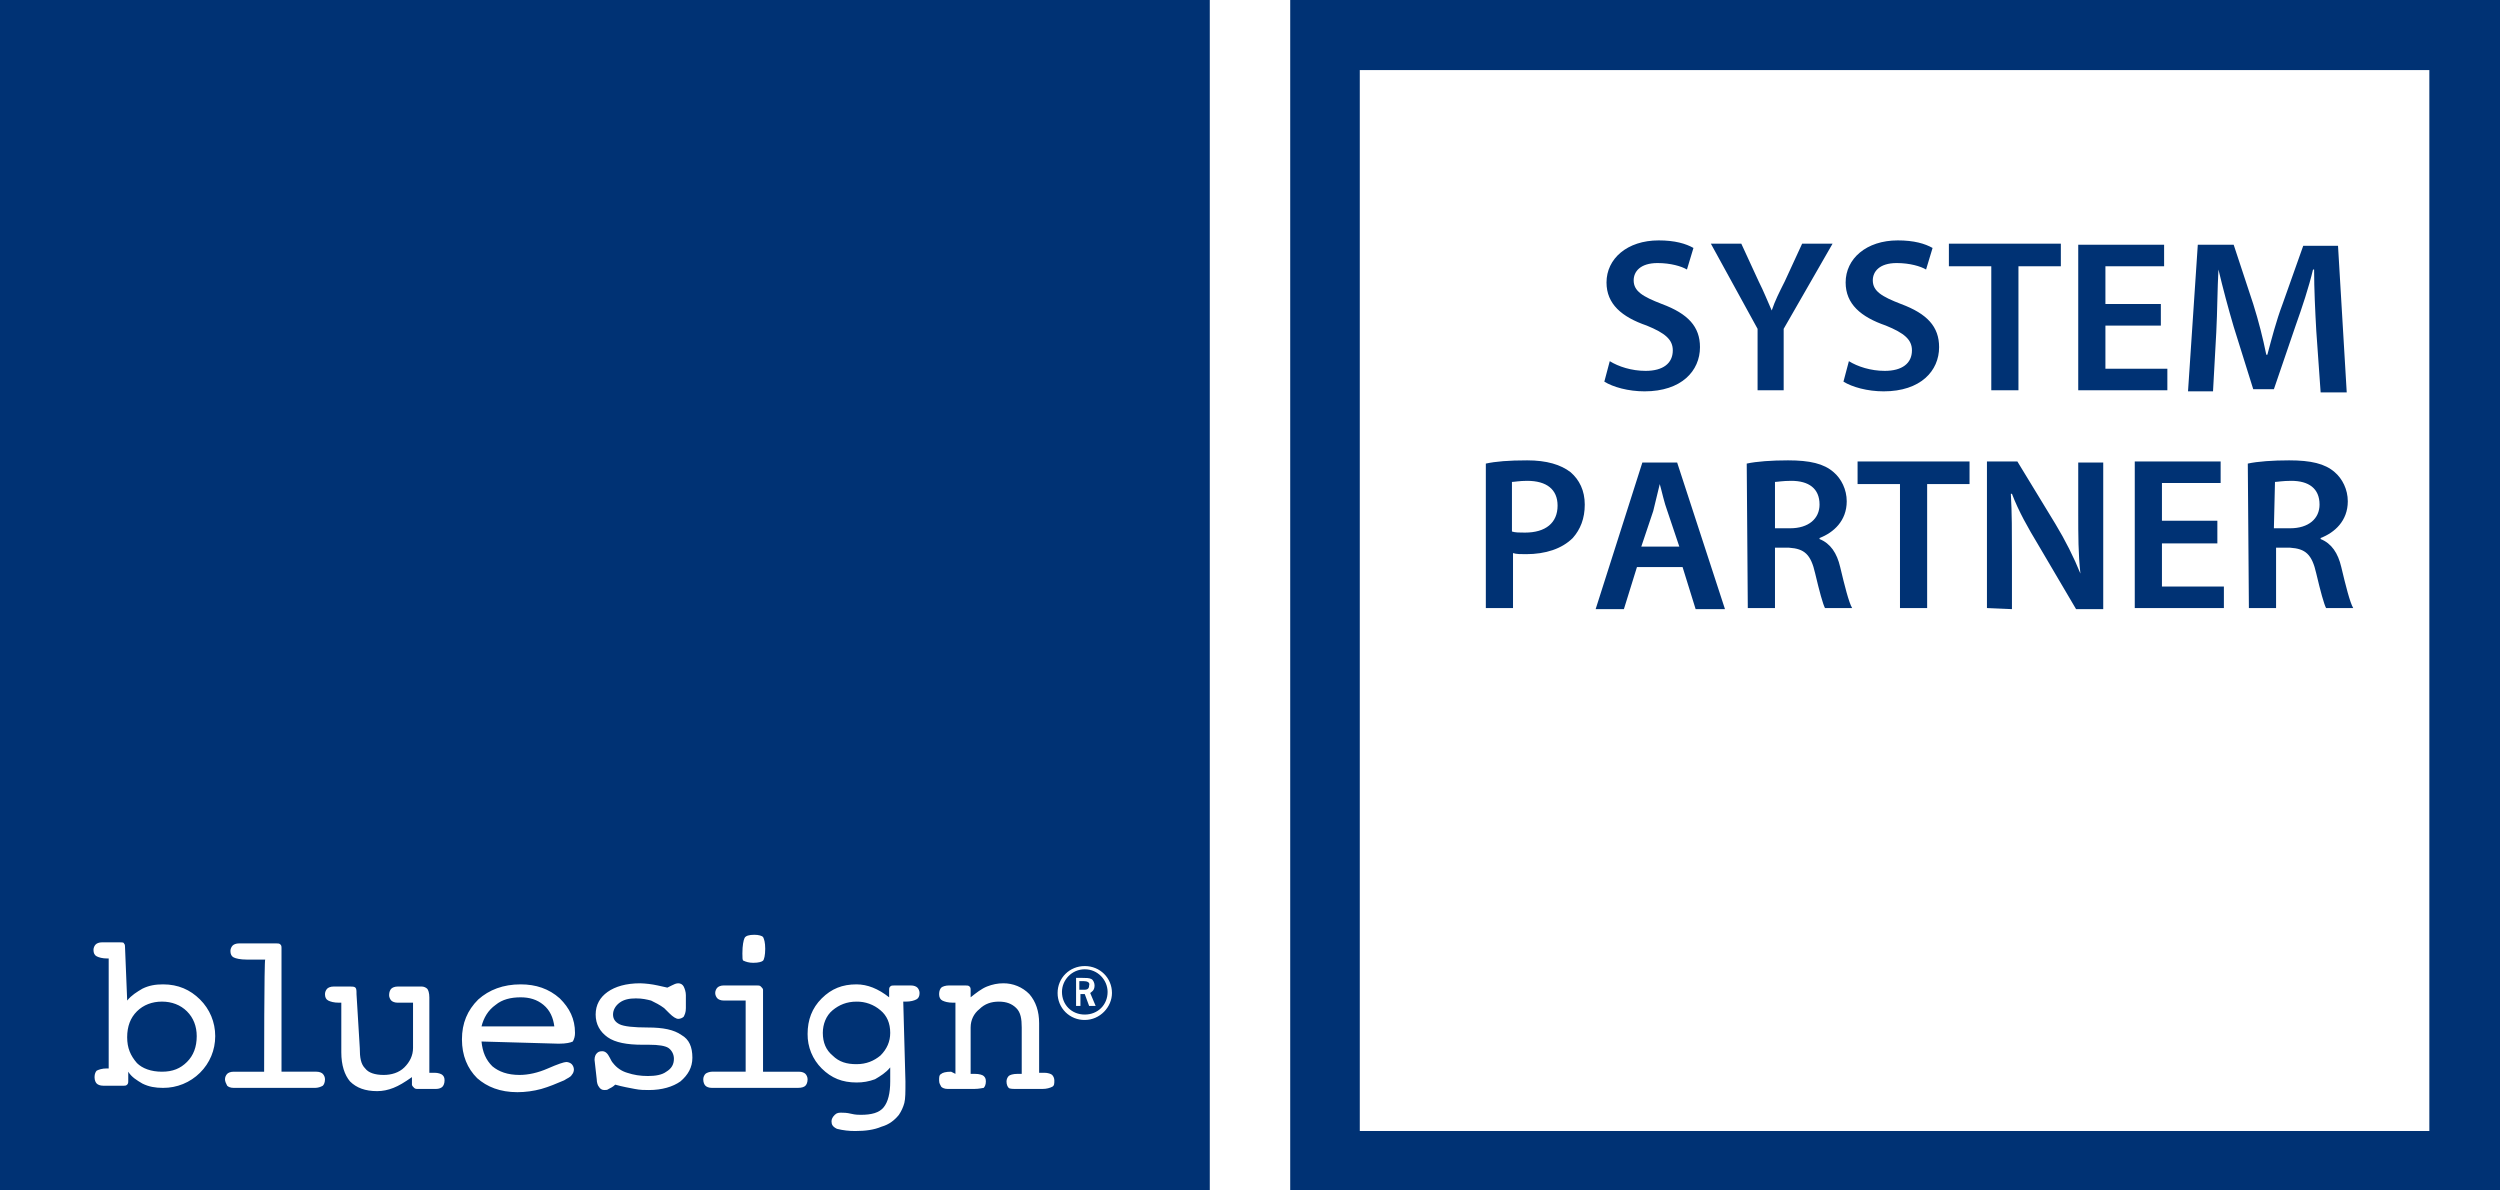<svg width="126" height="60" viewBox="0 0 126 60" fill="none" xmlns="http://www.w3.org/2000/svg">
<path d="M0 0H126V60.48H0V0Z" fill="white"/>
<path d="M0 0H60.973V60.48H0V0ZM126 60.48H65.027V0H126V60.48ZM68.533 57.002H122.439V3.532H68.533V57.002Z" fill="#003274"/>
<path d="M6.41 50.428C6.628 50.156 6.902 49.993 7.176 49.83C7.505 49.667 7.834 49.612 8.217 49.612C8.984 49.612 9.587 49.884 10.08 50.373C10.573 50.863 10.847 51.514 10.847 52.221C10.847 52.927 10.573 53.579 10.08 54.068C9.835 54.311 9.544 54.504 9.224 54.635C8.905 54.765 8.562 54.831 8.217 54.829C7.834 54.829 7.505 54.775 7.177 54.612C6.902 54.449 6.628 54.286 6.464 54.014V54.449C6.464 54.557 6.464 54.612 6.409 54.666C6.354 54.72 6.299 54.72 6.245 54.72H5.204C5.04 54.72 4.93 54.666 4.875 54.612C4.82 54.557 4.765 54.449 4.765 54.286C4.765 54.123 4.82 54.014 4.875 53.96C4.985 53.905 5.149 53.85 5.368 53.85H5.478V48.308H5.423C5.149 48.308 4.985 48.254 4.875 48.2C4.765 48.145 4.711 48.037 4.711 47.874C4.711 47.764 4.766 47.656 4.821 47.602C4.875 47.547 4.985 47.493 5.149 47.493H6.026C6.136 47.493 6.245 47.493 6.245 47.547C6.3 47.602 6.3 47.657 6.3 47.711L6.41 50.428V50.428ZM8.162 54.014C8.71 54.014 9.093 53.851 9.422 53.524C9.751 53.199 9.915 52.764 9.915 52.221C9.915 51.731 9.751 51.297 9.422 50.971C9.093 50.645 8.655 50.481 8.162 50.481C7.669 50.481 7.231 50.645 6.902 50.971C6.573 51.297 6.409 51.731 6.409 52.275C6.409 52.818 6.574 53.199 6.902 53.579C7.176 53.851 7.614 54.014 8.162 54.014V54.014ZM13.312 54.014H11.778C11.613 54.014 11.504 54.068 11.449 54.123C11.38 54.197 11.341 54.293 11.339 54.394C11.339 54.503 11.394 54.612 11.449 54.72C11.504 54.775 11.613 54.829 11.778 54.829H15.887C16.022 54.826 16.154 54.788 16.27 54.72C16.325 54.666 16.38 54.557 16.38 54.394C16.378 54.293 16.338 54.197 16.27 54.123C16.215 54.068 16.106 54.013 15.941 54.013H14.188V47.765C14.188 47.711 14.188 47.656 14.133 47.602C14.079 47.547 14.024 47.547 13.914 47.547H12.052C11.887 47.547 11.778 47.602 11.723 47.657C11.655 47.731 11.616 47.827 11.613 47.927C11.613 48.091 11.668 48.2 11.778 48.254C11.888 48.308 12.107 48.363 12.435 48.363H13.367C13.312 48.308 13.312 54.013 13.312 54.013V54.014ZM17.968 50.101C17.968 49.939 17.968 49.83 17.913 49.776C17.859 49.721 17.749 49.721 17.64 49.721H16.818C16.654 49.721 16.544 49.776 16.489 49.83C16.42 49.904 16.381 50.001 16.379 50.102C16.379 50.264 16.434 50.373 16.544 50.428C16.654 50.482 16.818 50.536 17.092 50.536H17.202V53.036C17.202 53.688 17.366 54.177 17.64 54.503C17.968 54.829 18.407 54.993 19.01 54.993C19.283 54.993 19.557 54.938 19.83 54.829C20.105 54.72 20.379 54.557 20.762 54.286V54.666C20.762 54.72 20.817 54.775 20.872 54.829C20.927 54.883 20.982 54.883 21.091 54.883H21.968C22.132 54.883 22.241 54.829 22.296 54.775C22.351 54.72 22.406 54.612 22.406 54.449C22.406 54.286 22.351 54.231 22.296 54.177C22.241 54.123 22.077 54.068 21.913 54.068H21.639V50.265C21.639 50.047 21.584 49.885 21.529 49.83C21.454 49.762 21.357 49.723 21.255 49.721H20.05C19.886 49.721 19.776 49.776 19.721 49.83C19.667 49.884 19.611 49.993 19.611 50.156C19.611 50.264 19.667 50.373 19.721 50.428C19.776 50.482 19.886 50.536 20.051 50.536H20.817V52.818C20.817 53.198 20.653 53.525 20.379 53.797C20.105 54.068 19.721 54.177 19.338 54.177C18.9 54.177 18.571 54.068 18.407 53.851C18.187 53.634 18.133 53.308 18.133 52.819L17.968 50.101V50.101ZM24.268 52.492C24.323 53.036 24.488 53.416 24.816 53.742C25.145 54.014 25.583 54.177 26.186 54.177C26.624 54.177 27.117 54.068 27.61 53.851C28.103 53.634 28.432 53.525 28.541 53.525C28.651 53.525 28.761 53.579 28.815 53.634C28.87 53.688 28.925 53.797 28.925 53.905C28.923 54.006 28.884 54.103 28.815 54.177C28.761 54.286 28.596 54.34 28.432 54.449C28.048 54.612 27.665 54.775 27.282 54.883C26.889 54.99 26.483 55.045 26.076 55.046C25.2 55.046 24.542 54.775 24.049 54.34C23.556 53.85 23.282 53.199 23.282 52.384C23.282 51.569 23.556 50.917 24.104 50.374C24.652 49.884 25.364 49.612 26.24 49.612C27.007 49.612 27.665 49.83 28.213 50.319C28.706 50.808 28.98 51.351 28.98 52.058C28.983 52.21 28.945 52.36 28.87 52.492C28.76 52.547 28.541 52.602 28.158 52.602L24.268 52.492V52.492ZM24.268 51.732H27.938C27.884 51.297 27.72 50.917 27.391 50.645C27.062 50.373 26.679 50.265 26.241 50.265C25.748 50.265 25.309 50.373 24.981 50.645C24.597 50.917 24.378 51.297 24.268 51.732V51.732ZM30.075 54.394C30.075 54.557 30.13 54.72 30.185 54.774C30.211 54.824 30.25 54.866 30.299 54.895C30.347 54.924 30.402 54.939 30.459 54.938C30.513 54.938 30.623 54.938 30.678 54.883C30.788 54.829 30.897 54.775 31.007 54.666C31.39 54.775 31.719 54.829 31.993 54.883C32.267 54.938 32.486 54.938 32.705 54.938C33.362 54.938 33.91 54.775 34.294 54.503C34.677 54.177 34.896 53.797 34.896 53.308C34.896 52.764 34.732 52.384 34.348 52.166C33.965 51.895 33.417 51.786 32.65 51.786C31.938 51.786 31.445 51.732 31.226 51.623C31.006 51.514 30.897 51.351 30.897 51.133C30.897 50.917 31.007 50.699 31.226 50.536C31.445 50.373 31.719 50.319 32.048 50.319C32.376 50.319 32.595 50.373 32.814 50.428C33.034 50.536 33.253 50.645 33.472 50.808L33.746 51.08C33.91 51.243 34.074 51.351 34.184 51.351C34.285 51.349 34.383 51.311 34.458 51.243C34.513 51.133 34.568 51.025 34.568 50.808V50.156C34.568 49.993 34.513 49.83 34.458 49.721C34.432 49.671 34.393 49.629 34.344 49.6C34.296 49.572 34.24 49.557 34.184 49.558C34.074 49.558 33.964 49.612 33.855 49.667L33.636 49.776L33.143 49.666C32.855 49.603 32.562 49.567 32.267 49.558C31.554 49.558 31.007 49.721 30.623 49.993C30.24 50.264 30.021 50.645 30.021 51.133C30.021 51.623 30.24 52.003 30.623 52.275C31.007 52.547 31.609 52.655 32.376 52.655H32.705C33.198 52.655 33.527 52.71 33.691 52.818C33.777 52.88 33.846 52.962 33.894 53.057C33.941 53.151 33.966 53.256 33.965 53.362C33.965 53.634 33.855 53.851 33.581 54.014C33.362 54.177 33.033 54.231 32.651 54.231C32.267 54.231 31.938 54.177 31.609 54.068C31.326 53.985 31.076 53.813 30.897 53.579C30.842 53.525 30.787 53.416 30.733 53.307C30.623 53.09 30.513 52.981 30.349 52.981C30.185 52.981 30.13 53.036 30.075 53.091C30.02 53.144 29.965 53.253 29.965 53.416L30.075 54.394V54.394ZM38.457 54.014H40.265C40.429 54.014 40.539 54.068 40.593 54.123C40.648 54.177 40.703 54.286 40.703 54.394C40.703 54.557 40.648 54.666 40.593 54.72C40.539 54.775 40.429 54.829 40.21 54.829H35.882C35.718 54.829 35.608 54.775 35.554 54.72C35.499 54.666 35.444 54.557 35.444 54.394C35.444 54.286 35.499 54.177 35.554 54.123C35.608 54.068 35.773 54.013 35.882 54.013H37.581V50.428H36.485C36.321 50.428 36.211 50.373 36.156 50.318C36.088 50.244 36.049 50.148 36.046 50.048C36.046 49.938 36.101 49.83 36.156 49.776C36.211 49.721 36.321 49.666 36.485 49.666H38.128C38.238 49.666 38.293 49.666 38.348 49.721C38.402 49.776 38.457 49.83 38.457 49.884V54.014V54.014ZM37.417 48.037C37.417 47.657 37.471 47.384 37.526 47.276C37.58 47.167 37.745 47.113 38.019 47.113C38.238 47.113 38.402 47.167 38.457 47.222C38.512 47.33 38.567 47.493 38.567 47.819C38.567 48.145 38.512 48.363 38.457 48.417C38.402 48.471 38.237 48.526 37.964 48.526C37.744 48.526 37.581 48.471 37.471 48.417C37.416 48.417 37.416 48.254 37.416 48.037H37.417ZM45.634 54.503C45.634 55.046 45.634 55.373 45.579 55.59C45.521 55.803 45.429 56.004 45.305 56.187C45.085 56.459 44.812 56.677 44.428 56.785C44.045 56.948 43.607 57.003 43.114 57.003C42.8 57.007 42.486 56.97 42.182 56.893C41.963 56.785 41.908 56.677 41.908 56.513C41.908 56.405 41.963 56.296 42.073 56.187C42.183 56.079 42.292 56.079 42.401 56.079C42.511 56.079 42.675 56.079 42.894 56.133C43.114 56.187 43.278 56.187 43.388 56.187C43.935 56.187 44.318 56.079 44.538 55.807C44.757 55.535 44.867 55.101 44.867 54.503V53.797C44.647 54.068 44.374 54.231 44.1 54.394C43.802 54.505 43.486 54.561 43.168 54.557C42.456 54.557 41.908 54.34 41.415 53.851C41.186 53.624 41.005 53.353 40.882 53.054C40.76 52.755 40.699 52.435 40.703 52.112C40.703 51.406 40.923 50.808 41.415 50.319C41.908 49.829 42.456 49.612 43.168 49.612C43.442 49.612 43.716 49.667 43.99 49.775C44.264 49.885 44.538 50.047 44.812 50.265V49.885C44.812 49.83 44.812 49.775 44.867 49.721C44.921 49.667 44.977 49.667 45.086 49.667H45.908C46.072 49.667 46.181 49.721 46.236 49.776C46.291 49.83 46.346 49.938 46.346 50.047C46.346 50.21 46.291 50.319 46.181 50.373C46.071 50.428 45.908 50.482 45.634 50.482H45.524L45.634 54.503V54.503ZM43.168 50.482C42.675 50.482 42.292 50.645 41.963 50.917C41.634 51.188 41.47 51.623 41.47 52.057C41.47 52.547 41.634 52.927 41.963 53.199C42.292 53.525 42.675 53.634 43.168 53.634C43.661 53.634 44.045 53.471 44.374 53.199C44.702 52.873 44.867 52.492 44.867 52.058C44.867 51.568 44.702 51.188 44.374 50.917C44.038 50.63 43.61 50.475 43.168 50.482V50.482ZM47.934 54.014C47.661 54.014 47.496 54.068 47.441 54.123C47.331 54.177 47.331 54.286 47.331 54.449C47.331 54.612 47.387 54.666 47.441 54.775C47.496 54.829 47.606 54.883 47.771 54.883H49.085C49.359 54.883 49.523 54.829 49.578 54.829C49.633 54.775 49.688 54.666 49.688 54.503C49.688 54.34 49.633 54.286 49.578 54.231C49.523 54.177 49.358 54.123 49.14 54.123H48.92V51.786C48.92 51.406 49.085 51.08 49.359 50.862C49.633 50.59 49.961 50.482 50.345 50.482C50.728 50.482 51.002 50.591 51.221 50.808C51.441 51.025 51.495 51.351 51.495 51.786V54.123H51.276C51.057 54.123 50.893 54.177 50.838 54.231C50.769 54.305 50.73 54.402 50.728 54.503C50.728 54.666 50.783 54.775 50.838 54.829C50.893 54.883 51.057 54.883 51.276 54.883H52.536C52.756 54.883 52.92 54.829 53.029 54.775C53.139 54.72 53.139 54.612 53.139 54.449C53.137 54.348 53.098 54.251 53.029 54.177C52.974 54.123 52.81 54.068 52.646 54.068H52.372V51.568C52.372 50.971 52.207 50.482 51.879 50.102C51.708 49.928 51.503 49.79 51.277 49.696C51.051 49.603 50.809 49.556 50.564 49.558C50.29 49.558 50.016 49.612 49.742 49.721C49.468 49.83 49.194 50.047 48.92 50.264V49.884C48.92 49.83 48.92 49.776 48.866 49.721C48.811 49.667 48.756 49.667 48.646 49.667H47.825C47.66 49.667 47.496 49.721 47.441 49.776C47.387 49.83 47.331 49.938 47.331 50.101C47.331 50.264 47.387 50.373 47.496 50.428C47.606 50.482 47.77 50.536 48.044 50.536H48.154V54.123L47.934 54.013V54.014ZM54.673 51.406C54.493 51.409 54.315 51.375 54.148 51.308C53.981 51.241 53.83 51.141 53.702 51.015C53.575 50.888 53.474 50.737 53.405 50.571C53.337 50.405 53.302 50.227 53.303 50.047C53.303 49.287 53.906 48.689 54.673 48.689C55.44 48.689 56.043 49.286 56.043 50.047C56.043 50.754 55.44 51.406 54.673 51.406ZM54.673 48.852C54.015 48.852 53.523 49.395 53.523 49.992C53.523 50.645 54.015 51.134 54.673 51.134C55.33 51.134 55.823 50.644 55.823 49.993C55.823 49.395 55.33 48.852 54.673 48.852V48.852ZM54.892 50.699L54.672 50.102H54.454V50.699H54.234V49.286H54.564C54.728 49.286 54.892 49.286 55.001 49.341C55.111 49.395 55.166 49.558 55.166 49.667C55.166 49.939 55.001 49.993 54.946 50.047L55.221 50.699H54.891H54.892ZM54.618 49.449H54.398V49.884H54.618C54.728 49.884 54.892 49.884 54.892 49.667C54.947 49.504 54.782 49.449 54.618 49.449Z" fill="white"/>
<path d="M81.132 18.203C81.57 18.475 82.228 18.692 82.94 18.692C83.816 18.692 84.309 18.312 84.309 17.659C84.309 17.116 83.926 16.789 82.995 16.409C81.735 15.975 80.968 15.323 80.968 14.236C80.968 13.04 82.008 12.116 83.597 12.116C84.419 12.116 84.967 12.28 85.35 12.497L85.022 13.584C84.748 13.421 84.2 13.258 83.542 13.258C82.666 13.258 82.337 13.693 82.337 14.128C82.337 14.671 82.775 14.942 83.762 15.323C85.076 15.812 85.679 16.463 85.679 17.496C85.679 18.692 84.748 19.724 82.885 19.724C82.063 19.724 81.296 19.507 80.858 19.235L81.132 18.203ZM88.582 19.67V16.573L86.227 12.28H87.761L88.637 14.182C88.911 14.725 89.075 15.16 89.295 15.649C89.459 15.159 89.678 14.725 89.952 14.182L90.828 12.28H92.362L89.897 16.573V19.67H88.582V19.67ZM93.184 18.203C93.622 18.475 94.28 18.692 94.992 18.692C95.868 18.692 96.362 18.312 96.362 17.659C96.362 17.116 95.978 16.789 95.047 16.409C93.787 15.975 93.02 15.323 93.02 14.236C93.02 13.04 94.061 12.116 95.649 12.116C96.471 12.116 97.019 12.28 97.402 12.497L97.074 13.584C96.8 13.421 96.252 13.258 95.595 13.258C94.718 13.258 94.389 13.693 94.389 14.128C94.389 14.671 94.828 14.942 95.814 15.323C97.128 15.812 97.731 16.463 97.731 17.496C97.731 18.692 96.8 19.724 94.937 19.724C94.115 19.724 93.348 19.507 92.91 19.235L93.184 18.203V18.203ZM100.361 13.421H98.224V12.28H103.867V13.42H101.73V19.67H100.361V13.42V13.421ZM108.907 16.41H106.113V18.583H109.235V19.67H104.743V12.334H109.071V13.421H106.113V15.323H108.907V16.41V16.41ZM116.741 16.681C116.686 15.703 116.631 14.562 116.631 13.584H116.576C116.357 14.508 116.028 15.486 115.7 16.41L114.604 19.616H113.563L112.577 16.464C112.296 15.511 112.04 14.551 111.81 13.584C111.755 14.562 111.755 15.704 111.701 16.736L111.536 19.724H110.276L110.769 12.334H112.577L113.563 15.323C113.837 16.193 114.056 17.062 114.221 17.877H114.275C114.495 17.062 114.714 16.192 115.042 15.323L116.083 12.388H117.836L118.275 19.778H116.96L116.741 16.681V16.681ZM74.887 23.365C75.38 23.256 76.037 23.202 76.969 23.202C77.955 23.202 78.667 23.419 79.159 23.8C79.598 24.18 79.872 24.723 79.872 25.43C79.872 26.136 79.652 26.68 79.269 27.114C78.722 27.658 77.899 27.93 76.914 27.93C76.64 27.93 76.421 27.93 76.256 27.875V30.646H74.886V23.365H74.887ZM76.201 26.788C76.366 26.843 76.585 26.843 76.859 26.843C77.899 26.843 78.502 26.353 78.502 25.484C78.502 24.669 77.955 24.234 76.969 24.234C76.585 24.234 76.311 24.289 76.202 24.289V26.789L76.201 26.788ZM82.502 28.582L81.844 30.701H80.42L82.775 23.311H84.528L86.939 30.701H85.46L84.802 28.581H82.502V28.582ZM84.638 27.549L84.035 25.756C83.871 25.321 83.762 24.778 83.652 24.397C83.542 24.832 83.433 25.321 83.323 25.756L82.721 27.549H84.638V27.549ZM88.035 23.365C88.528 23.256 89.295 23.202 90.116 23.202C91.212 23.202 91.924 23.365 92.417 23.8C92.801 24.126 93.075 24.67 93.075 25.267C93.075 26.245 92.417 26.843 91.705 27.115V27.169C92.253 27.386 92.582 27.875 92.746 28.582C92.965 29.505 93.184 30.375 93.348 30.647H91.979C91.869 30.429 91.705 29.831 91.486 28.907C91.267 27.93 90.938 27.657 90.171 27.604H89.459V30.646H88.089L88.035 23.365ZM89.404 26.625H90.226C91.157 26.625 91.705 26.136 91.705 25.43C91.705 24.615 91.157 24.234 90.281 24.234C89.842 24.234 89.568 24.289 89.459 24.289V26.625H89.404V26.625ZM95.759 24.397H93.622V23.257H99.265V24.397H97.128V30.647H95.759V24.397ZM100.142 30.647V23.257H101.675L103.593 26.408C104.086 27.223 104.524 28.093 104.853 28.908C104.743 27.93 104.743 26.951 104.743 25.865V23.31H106.003V30.7H104.634L102.716 27.44C102.223 26.624 101.73 25.755 101.402 24.886H101.347C101.402 25.864 101.402 26.787 101.402 28.037V30.7L100.142 30.646V30.647ZM111.755 27.387H108.962V29.56H112.084V30.647H107.592V23.257H111.92V24.343H108.962V26.245H111.755V27.386V27.387ZM113.289 23.365C113.782 23.256 114.549 23.202 115.371 23.202C116.467 23.202 117.179 23.365 117.672 23.8C118.055 24.126 118.329 24.67 118.329 25.267C118.329 26.245 117.672 26.843 116.96 27.115V27.169C117.508 27.386 117.836 27.875 118.001 28.582C118.22 29.505 118.439 30.375 118.603 30.647H117.234C117.124 30.429 116.96 29.831 116.741 28.907C116.522 27.93 116.193 27.657 115.426 27.604H114.714V30.646H113.344L113.289 23.365ZM114.604 26.625H115.426C116.357 26.625 116.905 26.136 116.905 25.43C116.905 24.615 116.357 24.234 115.481 24.234C115.042 24.234 114.768 24.289 114.659 24.289L114.604 26.625Z" fill="#003274"/>
</svg>